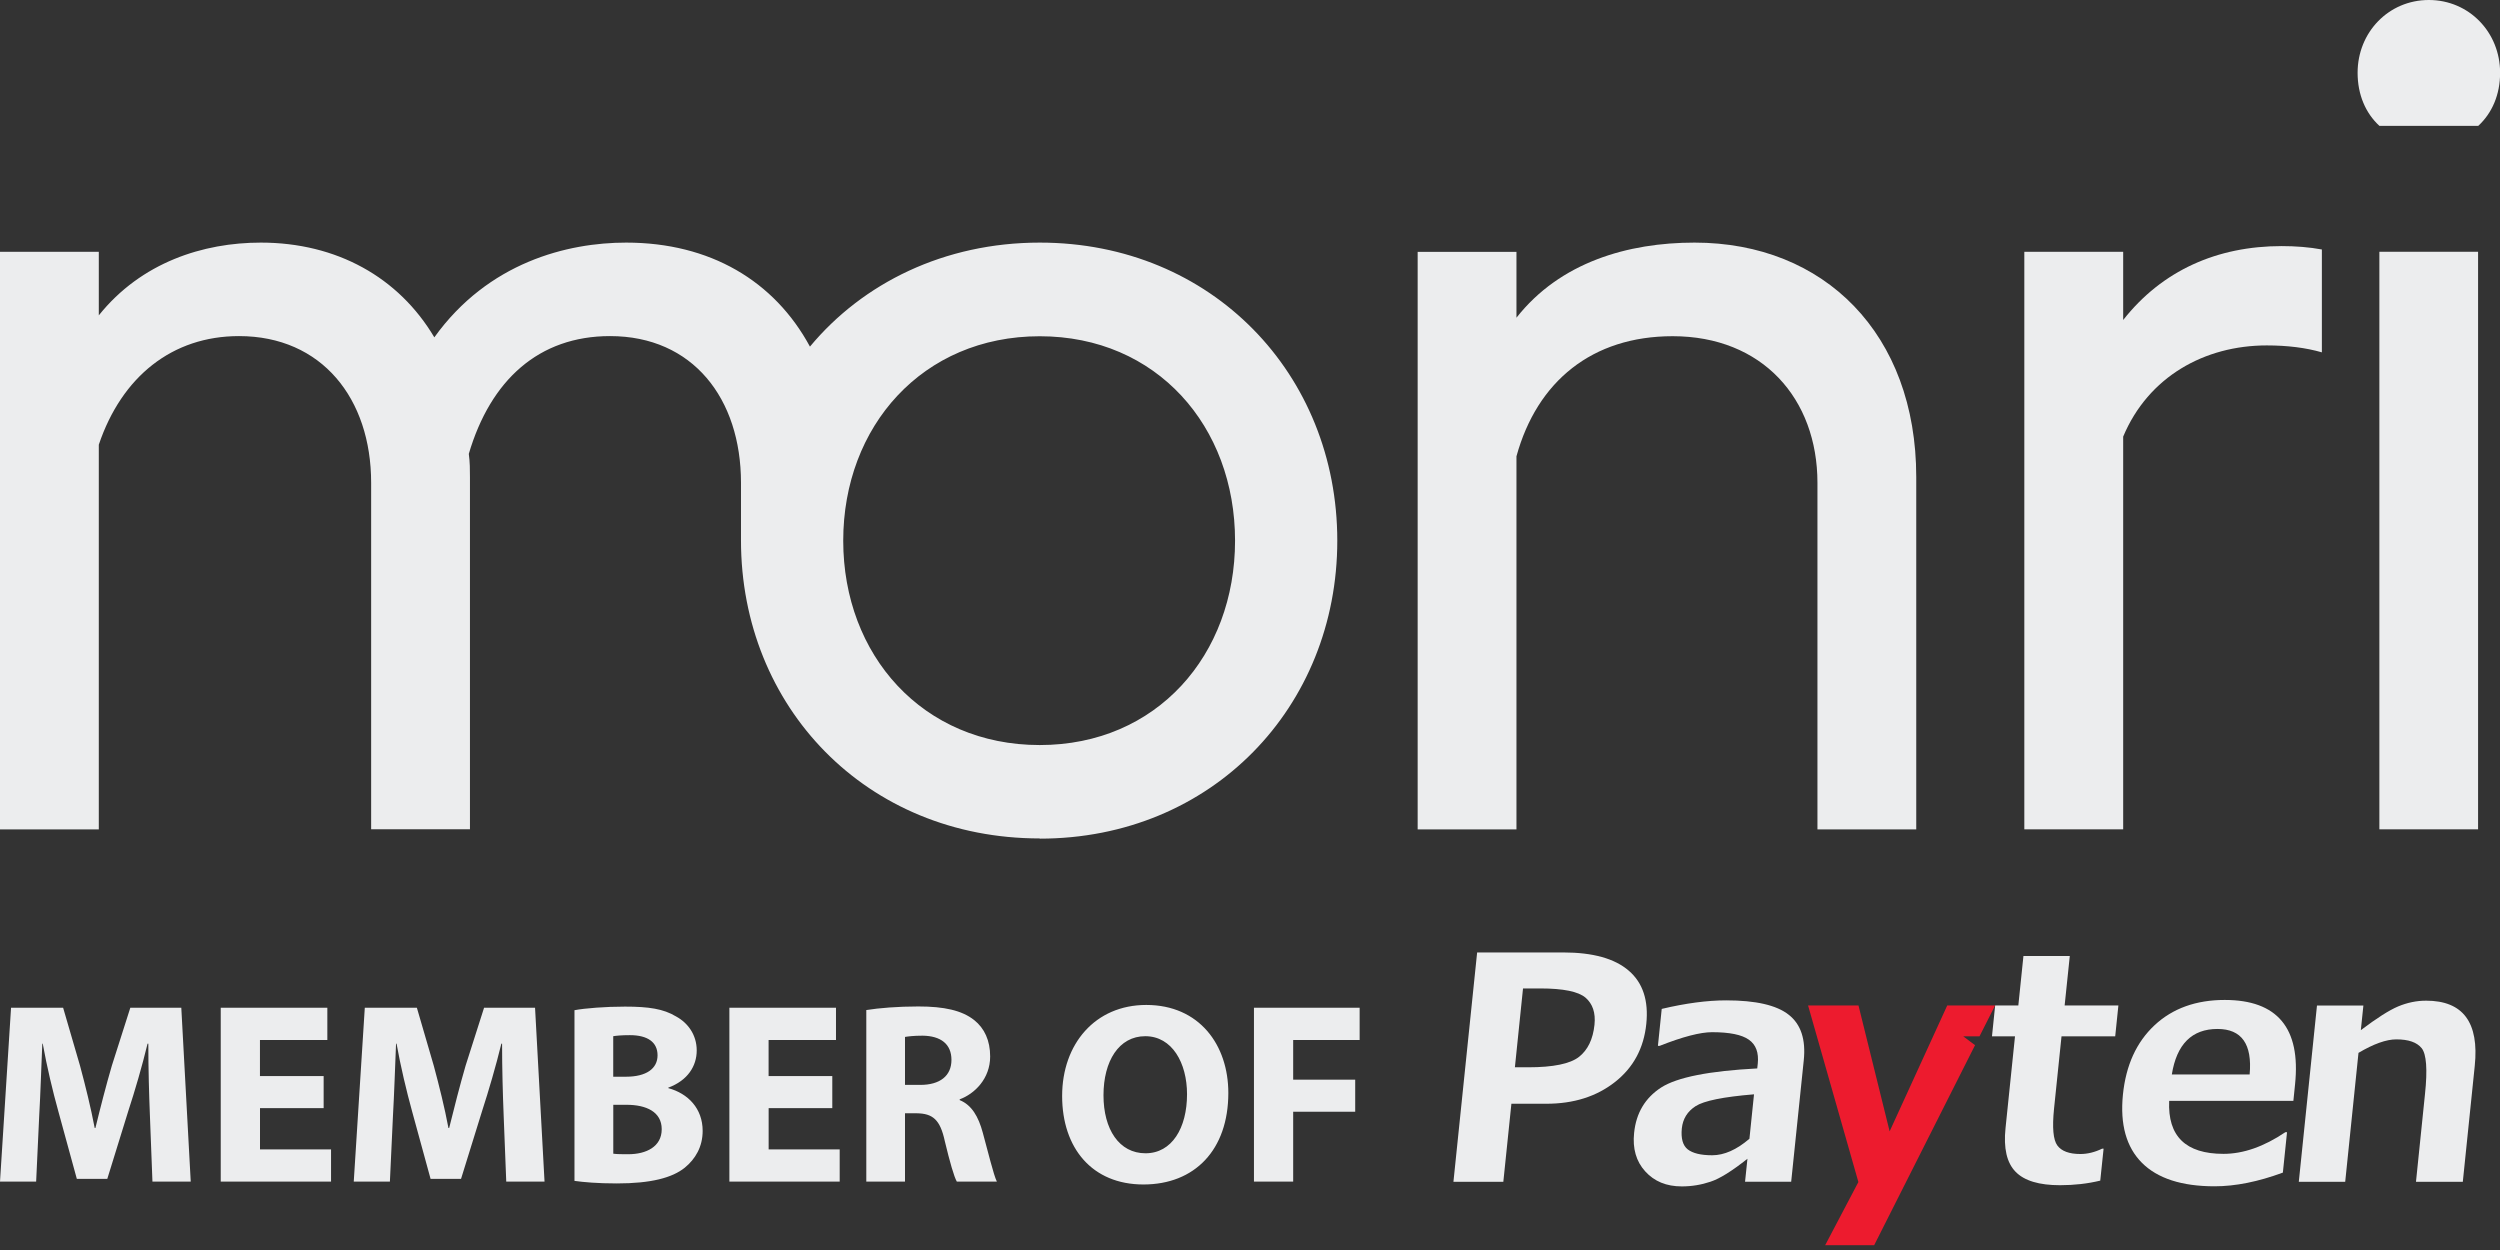 <svg width="48" height="24" viewBox="0 0 48 24" fill="none" xmlns="http://www.w3.org/2000/svg">
<rect x="0" y="0" width="48" height="24" fill="#333333" stroke="none"/>
<path d="M2.929 22.687H3.662L3.481 19.349H2.502L2.148 20.459C2.039 20.831 1.926 21.271 1.832 21.657H1.818C1.744 21.266 1.641 20.851 1.537 20.464L1.212 19.349H0.212L0 22.687H0.694L0.753 21.42C0.777 21.005 0.792 20.49 0.812 20.039H0.821C0.899 20.475 1.012 20.95 1.121 21.341L1.475 22.634H2.06L2.463 21.332C2.591 20.941 2.73 20.466 2.833 20.039H2.848C2.848 20.525 2.862 21.009 2.878 21.41L2.927 22.689L2.929 22.687ZM6.212 20.661H4.991V19.968H6.285V19.349H4.238V22.687H6.356V22.068H4.992V21.276H6.214V20.661H6.212ZM9.721 22.687H10.455L10.273 19.349H9.294L8.94 20.459C8.832 20.831 8.719 21.271 8.624 21.657H8.61C8.537 21.266 8.433 20.851 8.329 20.464L8.004 19.349H7.004L6.792 22.687H7.486L7.545 21.42C7.569 21.005 7.585 20.49 7.604 20.039H7.614C7.692 20.475 7.805 20.95 7.913 21.341L8.267 22.634H8.852L9.256 21.332C9.383 20.941 9.522 20.466 9.626 20.039H9.64C9.64 20.525 9.654 21.009 9.67 21.41L9.72 22.689L9.721 22.687ZM11.03 22.673C11.198 22.697 11.474 22.722 11.842 22.722C12.502 22.722 12.906 22.613 13.146 22.421C13.354 22.252 13.491 22.015 13.491 21.713C13.491 21.282 13.21 20.995 12.831 20.892V20.883C13.205 20.745 13.377 20.467 13.377 20.169C13.377 19.871 13.21 19.64 12.979 19.515C12.738 19.37 12.457 19.327 12 19.327C11.625 19.327 11.227 19.358 11.03 19.396V22.674V22.673ZM11.774 19.895C11.837 19.885 11.931 19.875 12.094 19.875C12.434 19.875 12.625 20.009 12.625 20.262C12.625 20.515 12.413 20.673 12.019 20.673H11.774V19.895ZM11.774 21.212H12.03C12.405 21.212 12.705 21.345 12.705 21.681C12.705 22.018 12.405 22.161 12.065 22.161C11.938 22.161 11.848 22.161 11.775 22.151V21.21L11.774 21.212ZM15.978 20.661H14.757V19.968H16.051V19.349H14.004V22.687H16.122V22.068H14.758V21.276H15.98V20.661H15.978ZM16.633 22.687H17.376V21.375H17.603C17.907 21.38 18.051 21.494 18.14 21.909C18.239 22.32 18.317 22.592 18.371 22.687H19.14C19.076 22.559 18.973 22.122 18.869 21.746C18.786 21.439 18.657 21.216 18.426 21.122V21.107C18.711 21.003 19.011 20.711 19.011 20.285C19.011 19.978 18.902 19.744 18.706 19.587C18.47 19.399 18.126 19.324 17.633 19.324C17.235 19.324 16.876 19.354 16.633 19.393V22.685V22.687ZM17.376 19.909C17.431 19.9 17.534 19.885 17.716 19.885C18.061 19.89 18.268 20.044 18.268 20.35C18.268 20.657 18.046 20.83 17.671 20.83H17.376V19.909ZM22.008 19.295C21.029 19.295 20.393 20.042 20.393 21.043C20.393 22.044 20.969 22.742 21.954 22.742C22.939 22.742 23.584 22.078 23.584 20.984C23.584 20.063 23.027 19.295 22.008 19.295ZM21.989 19.895C22.506 19.895 22.791 20.41 22.791 21.009C22.791 21.657 22.501 22.143 21.994 22.143C21.487 22.143 21.187 21.683 21.187 21.029C21.187 20.374 21.482 19.895 21.989 19.895ZM24.076 22.687H24.829V21.345H26.02V20.73H24.829V19.968H26.105V19.349H24.076V22.687Z" fill="#ECEDEE"/>
<path d="M45.684 15.923H47.579V4.834H45.684V15.923Z" fill="#ECEDEE"/>
<path d="M45.685 2.417H47.582C47.847 2.173 48.002 1.819 48.002 1.397C48.002 0.621 47.407 0 46.634 0C45.86 0 45.266 0.621 45.266 1.397C45.266 1.819 45.42 2.173 45.685 2.417Z" fill="#ECEDEE"/>
<path d="M38.867 15.923H40.765V8.383C41.249 7.23 42.33 6.632 43.522 6.632C43.918 6.632 44.271 6.676 44.58 6.765V4.79C44.338 4.745 44.073 4.725 43.808 4.725C42.573 4.725 41.514 5.191 40.765 6.144V4.835H38.867V15.924V15.923Z" fill="#ECEDEE"/>
<path d="M27.219 15.924H29.116V8.761C29.513 7.319 30.572 6.455 32.115 6.455C33.836 6.455 34.895 7.653 34.895 9.271V15.924H36.792V9.16C36.792 6.41 35.027 4.658 32.535 4.658C31.256 4.658 29.953 5.035 29.116 6.1V4.836H27.219V15.925V15.924Z" fill="#ECEDEE"/>
<path d="M19.963 16.102C23.271 16.102 25.676 13.574 25.676 10.381C25.676 7.187 23.271 4.658 19.963 4.658C18.132 4.658 16.566 5.434 15.551 6.655C14.867 5.391 13.631 4.658 12.022 4.658C10.896 4.658 9.375 5.035 8.339 6.477C7.655 5.324 6.464 4.658 5.008 4.658C3.905 4.658 2.714 5.035 1.897 6.055V4.835H0V15.924H1.897V8.538C2.339 7.229 3.308 6.453 4.589 6.453C6.177 6.453 7.126 7.651 7.126 9.269V15.922H9.023V9.159C9.023 9.025 9.023 8.87 9.001 8.714C9.42 7.295 10.346 6.453 11.713 6.453C13.301 6.453 14.227 7.651 14.227 9.269V10.377C14.227 13.571 16.632 16.098 19.963 16.098V16.102ZM19.963 14.305C17.713 14.305 16.19 12.576 16.19 10.381C16.19 8.185 17.713 6.456 19.963 6.456C22.212 6.456 23.713 8.187 23.713 10.381C23.713 12.575 22.212 14.305 19.963 14.305Z" fill="#ECEDEE"/>
<path d="M29.019 21.19L28.864 22.69H27.906L28.361 18.287H30.016C30.583 18.287 31.003 18.404 31.272 18.637C31.543 18.869 31.655 19.211 31.609 19.658C31.561 20.127 31.36 20.499 31.006 20.776C30.652 21.054 30.213 21.192 29.69 21.192H29.019V21.19ZM29.242 18.978L29.086 20.492H29.341C29.823 20.492 30.146 20.425 30.317 20.292C30.486 20.159 30.585 19.953 30.614 19.676C30.638 19.448 30.58 19.275 30.443 19.156C30.306 19.038 30.016 18.978 29.571 18.978H29.242Z" fill="#ECEDEE"/>
<path d="M34.391 22.689H33.505L33.551 22.248C33.254 22.484 33.019 22.631 32.841 22.689C32.666 22.748 32.483 22.779 32.29 22.779C31.996 22.779 31.762 22.683 31.588 22.49C31.414 22.299 31.343 22.051 31.375 21.751C31.414 21.369 31.587 21.08 31.893 20.881C32.199 20.684 32.814 20.562 33.739 20.514L33.749 20.423C33.771 20.211 33.714 20.057 33.578 19.962C33.443 19.866 33.208 19.818 32.873 19.818C32.644 19.818 32.307 19.906 31.864 20.081H31.832L31.905 19.371C32.366 19.262 32.779 19.207 33.143 19.207C33.71 19.207 34.111 19.299 34.343 19.483C34.578 19.666 34.674 19.959 34.632 20.36L34.391 22.686V22.689ZM33.589 21.865L33.677 21.011C33.087 21.059 32.714 21.136 32.556 21.238C32.398 21.34 32.311 21.481 32.291 21.664C32.272 21.857 32.309 21.991 32.403 22.067C32.499 22.142 32.655 22.181 32.873 22.181C33.103 22.181 33.342 22.076 33.588 21.865H33.589Z" fill="#ECEDEE"/>
<path d="M40.325 22.668C40.081 22.727 39.823 22.756 39.552 22.756C39.152 22.756 38.867 22.671 38.699 22.498C38.53 22.325 38.466 22.046 38.506 21.661L38.688 19.898H38.246L38.307 19.305H38.752L38.85 18.355H39.74L39.641 19.305H40.673L40.612 19.898H39.581L39.437 21.292C39.401 21.65 39.421 21.884 39.501 21.993C39.581 22.102 39.729 22.157 39.943 22.157C40.08 22.157 40.22 22.123 40.362 22.054H40.389L40.325 22.667V22.668Z" fill="#ECEDEE"/>
<path d="M47.284 22.69H46.387L46.56 21.004C46.61 20.533 46.587 20.239 46.496 20.125C46.404 20.012 46.243 19.956 46.01 19.956C45.817 19.956 45.575 20.042 45.283 20.215L45.028 22.69H44.137L44.486 19.306H45.377L45.328 19.779C45.631 19.55 45.87 19.397 46.045 19.323C46.221 19.25 46.399 19.213 46.581 19.213C47.291 19.213 47.602 19.631 47.515 20.467L47.286 22.69H47.284Z" fill="#ECEDEE"/>
<path fill-rule="evenodd" clip-rule="evenodd" d="M38.306 19.305L38.006 19.898H37.936H37.695L37.815 19.988L37.921 20.067L35.984 23.908H35.043L35.681 22.695L34.715 19.305H35.683L36.281 21.722L37.387 19.305H38.306Z" fill="#ED1B2E"/>
<path d="M44.033 21.137H41.648C41.618 21.815 41.965 22.154 42.691 22.154C43.07 22.154 43.467 22.016 43.879 21.738H43.911L43.831 22.514C43.358 22.689 42.92 22.777 42.52 22.777C41.889 22.777 41.423 22.625 41.124 22.325C40.824 22.024 40.703 21.587 40.76 21.018C40.817 20.453 41.02 20.009 41.367 19.685C41.713 19.361 42.165 19.199 42.715 19.199C43.726 19.199 44.177 19.74 44.065 20.821L44.033 21.135V21.137ZM43.193 20.63C43.246 20.048 43.04 19.756 42.576 19.756C42.085 19.756 41.792 20.048 41.699 20.63H43.191H43.193Z" fill="#ECEDEE"/>
</svg>
